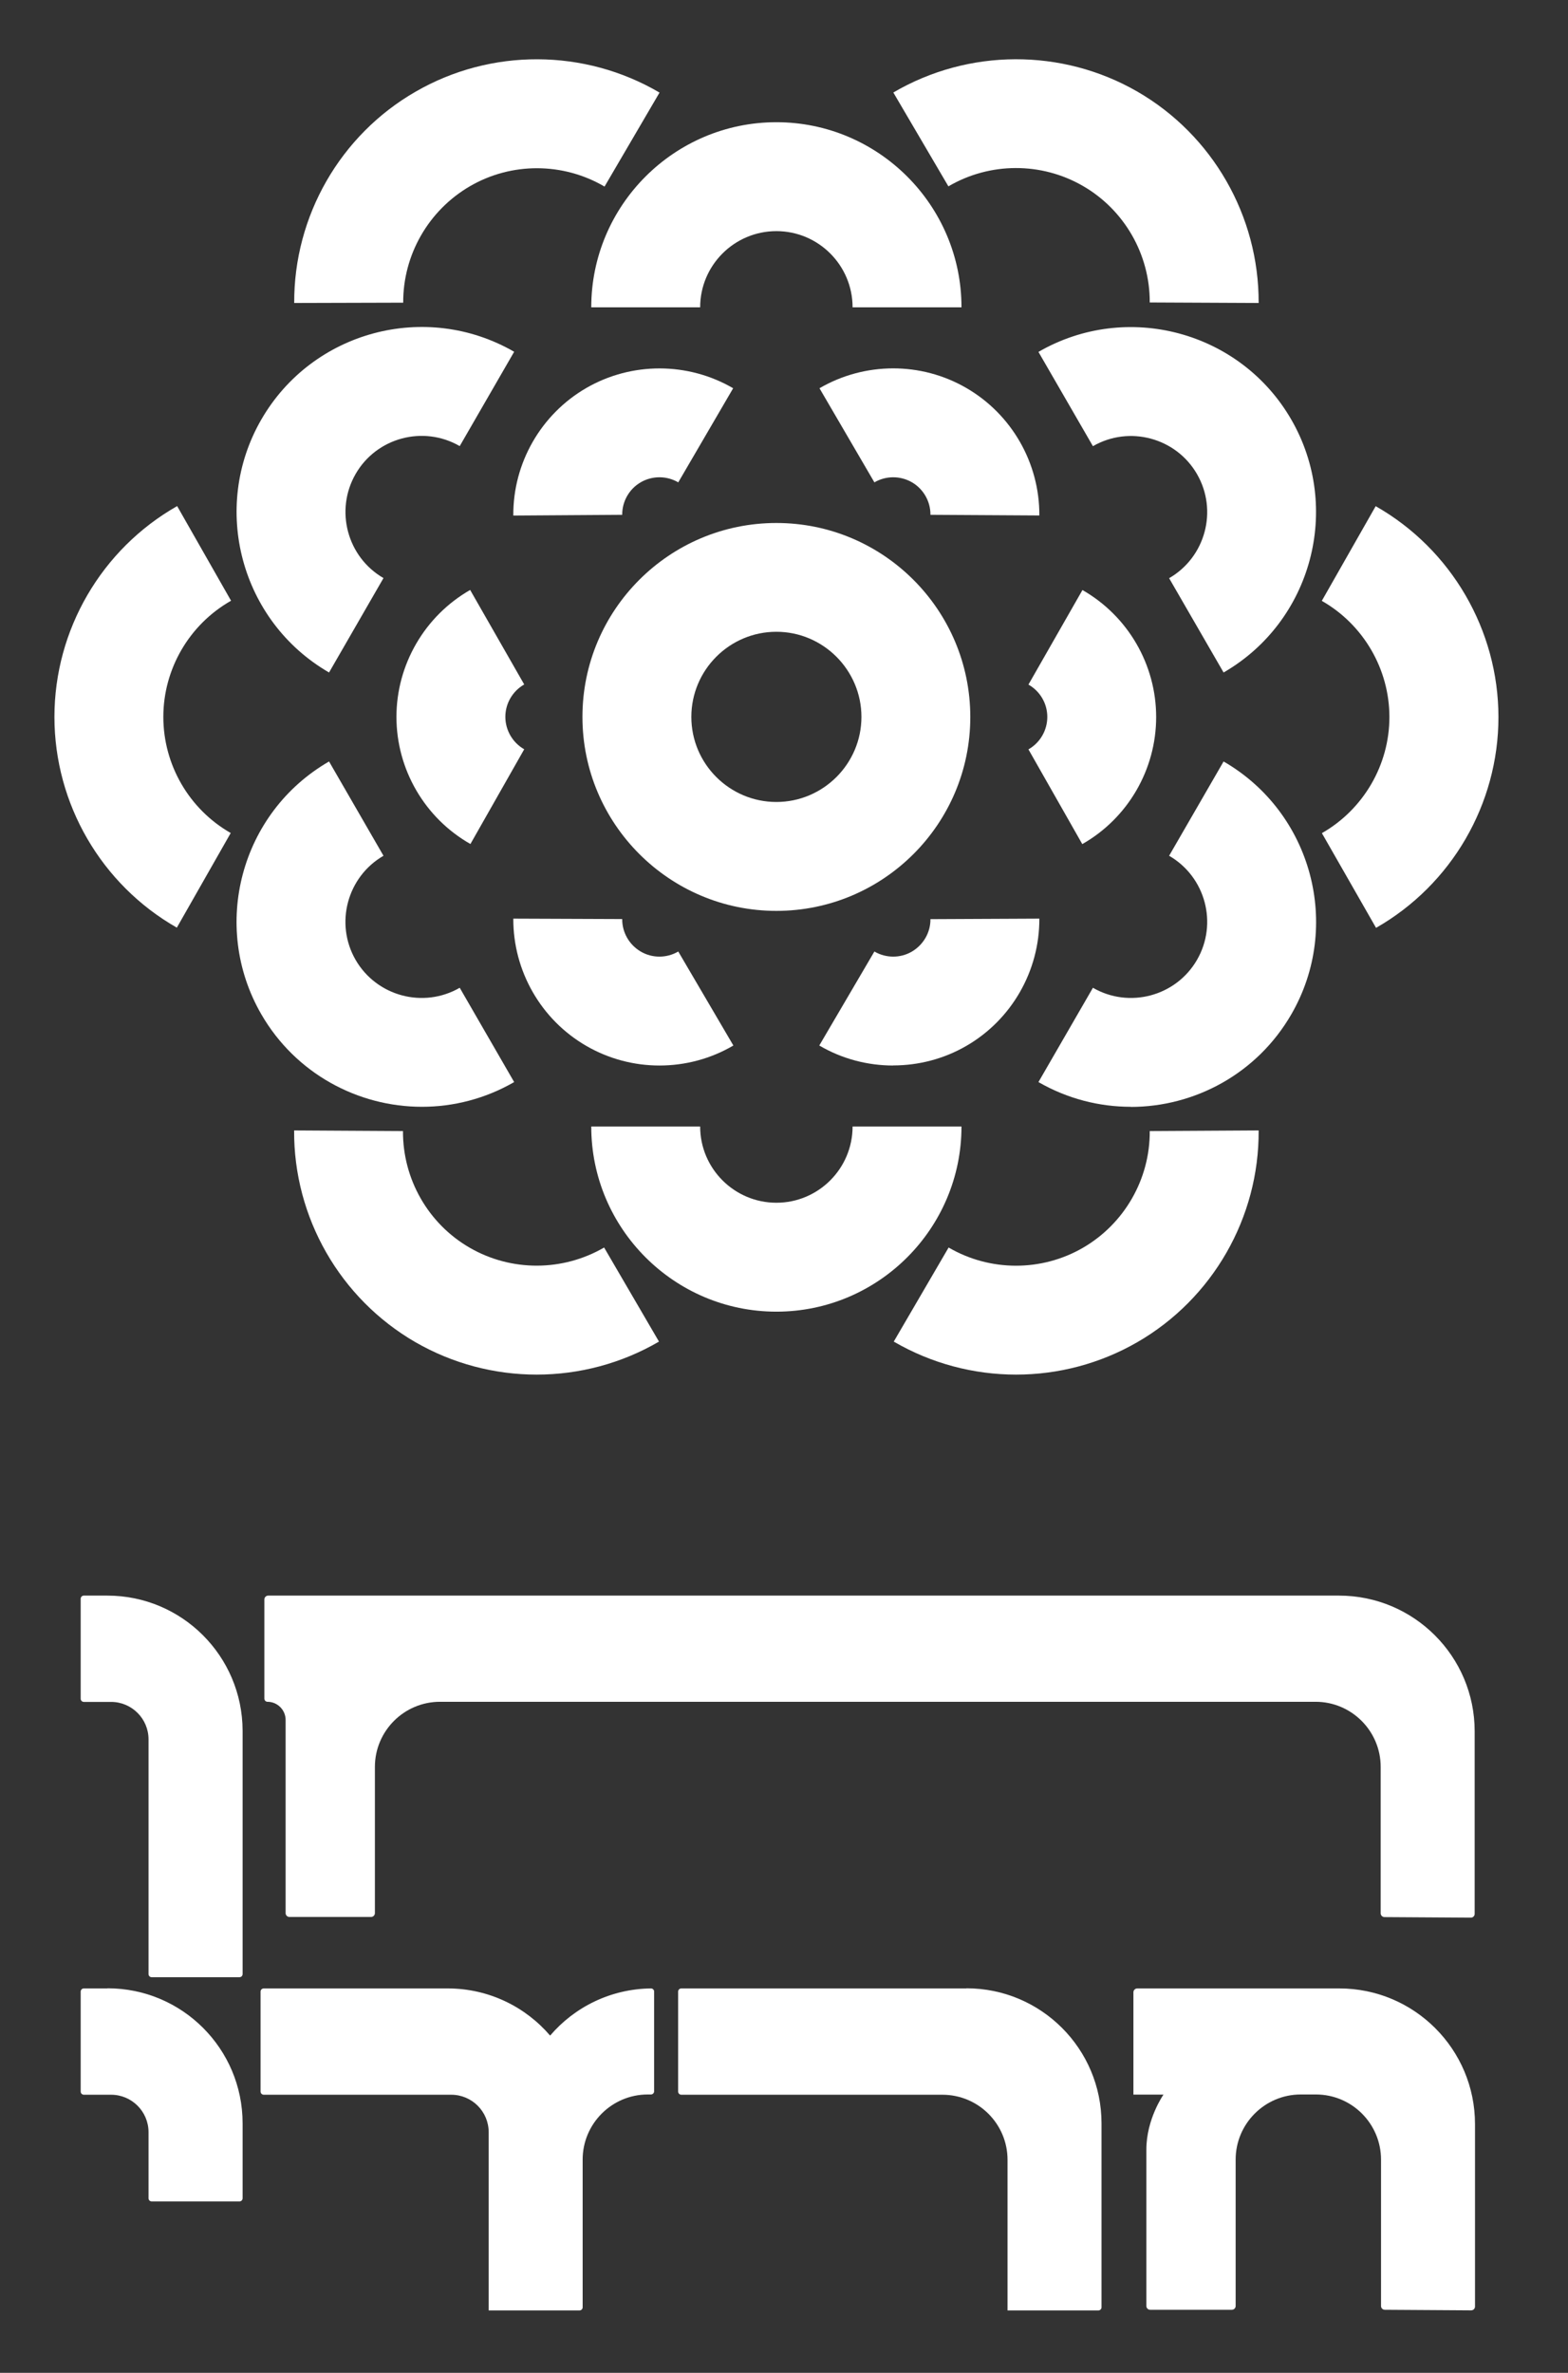 <svg xmlns="http://www.w3.org/2000/svg" xmlns:xlink="http://www.w3.org/1999/xlink" width="191" zoomAndPan="magnify" viewBox="0 0 143.25 216.75" height="289" preserveAspectRatio="xMidYMid meet" version="1.0"><rect x="0" y="0" width="143.25" height="216.75" fill="#333333" stroke="none"/><defs><clipPath id="af7abdeb32"><path d="M 103.504 181.637 L 134.957 181.637 L 134.957 211.32 L 103.504 211.32 Z M 103.504 181.637 " clip-rule="nonzero"/></clipPath><clipPath id="480ae35afc"><path d="M 122.34 181.637 L 103.895 181.637 C 103.707 181.637 103.547 181.797 103.547 181.984 L 103.547 191.336 L 106.293 191.336 C 106.293 191.336 104.73 193.562 104.73 196.352 L 104.73 210.645 C 104.73 210.832 104.879 210.992 105.078 210.992 L 112.539 210.992 C 112.73 210.992 112.887 210.832 112.887 210.645 L 112.887 197.273 C 112.887 193.992 115.555 191.324 118.836 191.324 L 120.219 191.324 C 123.504 191.324 126.168 193.992 126.168 197.273 L 126.168 210.645 C 126.168 210.832 126.316 210.992 126.516 210.992 L 134.406 211.043 C 134.594 211.043 134.754 210.895 134.754 210.695 L 134.754 194.031 C 134.754 187.188 129.203 181.637 122.359 181.637 " clip-rule="nonzero"/></clipPath><clipPath id="f24ae64218"><path d="M 0.504 0.637 L 31.895 0.637 L 31.895 30.258 L 0.504 30.258 Z M 0.504 0.637 " clip-rule="nonzero"/></clipPath><clipPath id="ebf43c097f"><path d="M 19.34 0.637 L 0.895 0.637 C 0.707 0.637 0.547 0.797 0.547 0.984 L 0.547 10.336 L 3.293 10.336 C 3.293 10.336 1.73 12.562 1.73 15.352 L 1.73 29.645 C 1.73 29.832 1.879 29.992 2.078 29.992 L 9.539 29.992 C 9.73 29.992 9.887 29.832 9.887 29.645 L 9.887 16.273 C 9.887 12.992 12.555 10.324 15.836 10.324 L 17.219 10.324 C 20.504 10.324 23.168 12.992 23.168 16.273 L 23.168 29.645 C 23.168 29.832 23.316 29.992 23.516 29.992 L 31.406 30.043 C 31.594 30.043 31.754 29.895 31.754 29.695 L 31.754 13.031 C 31.754 6.188 26.203 0.637 19.359 0.637 " clip-rule="nonzero"/></clipPath><clipPath id="40a7e32e85"><rect x="0" width="32" y="0" height="31"/></clipPath><clipPath id="013d364730"><path d="M 24.148 145.484 L 134.957 145.484 L 134.957 175.465 L 24.148 175.465 Z M 24.148 145.484 " clip-rule="nonzero"/></clipPath><clipPath id="6a1c59a4a4"><path d="M 122.34 145.754 L 24.5 145.754 C 24.312 145.754 24.152 145.914 24.152 146.102 L 24.152 155.164 C 24.152 155.324 24.281 155.453 24.434 155.453 C 25.348 155.453 26.094 156.199 26.094 157.117 L 26.094 174.762 C 26.094 174.953 26.254 175.109 26.441 175.109 L 33.902 175.109 C 34.09 175.109 34.25 174.953 34.25 174.762 L 34.25 161.402 C 34.25 158.121 36.918 155.453 40.199 155.453 L 120.191 155.453 C 123.473 155.453 126.137 158.121 126.137 161.402 L 126.137 174.773 C 126.137 174.961 126.289 175.121 126.488 175.121 L 134.375 175.172 C 134.562 175.172 134.723 175.023 134.723 174.824 L 134.723 158.148 C 134.723 151.305 129.172 145.754 122.328 145.754 " clip-rule="nonzero"/></clipPath><clipPath id="26065af912"><path d="M 0.148 0.602 L 110.895 0.602 L 110.895 30.207 L 0.148 30.207 Z M 0.148 0.602 " clip-rule="nonzero"/></clipPath><clipPath id="b37cafd6e2"><path d="M 98.34 0.754 L 0.5 0.754 C 0.312 0.754 0.152 0.914 0.152 1.102 L 0.152 10.164 C 0.152 10.324 0.281 10.453 0.434 10.453 C 1.348 10.453 2.094 11.199 2.094 12.117 L 2.094 29.762 C 2.094 29.953 2.254 30.109 2.441 30.109 L 9.902 30.109 C 10.09 30.109 10.25 29.953 10.25 29.762 L 10.25 16.402 C 10.25 13.121 12.918 10.453 16.199 10.453 L 96.191 10.453 C 99.473 10.453 102.137 13.121 102.137 16.402 L 102.137 29.773 C 102.137 29.961 102.289 30.121 102.488 30.121 L 110.375 30.172 C 110.562 30.172 110.723 30.023 110.723 29.824 L 110.723 13.148 C 110.723 6.305 105.172 0.754 98.328 0.754 " clip-rule="nonzero"/></clipPath><clipPath id="ea826494ff"><rect x="0" width="111" y="0" height="31"/></clipPath><clipPath id="e761c1727f"><path d="M 61.77 181.344 L 100.859 181.344 L 100.859 211.32 L 61.77 211.32 Z M 61.77 181.344 " clip-rule="nonzero"/></clipPath><clipPath id="80600896c9"><path d="M 88.285 181.637 L 62.242 181.637 C 62.086 181.637 61.953 181.766 61.953 181.926 L 61.953 191.059 C 61.953 191.215 62.086 191.348 62.242 191.348 L 86.098 191.348 C 89.383 191.348 92.047 194.012 92.047 197.293 L 92.047 211.051 L 100.344 211.051 C 100.504 211.051 100.633 210.922 100.633 210.766 L 100.633 193.961 C 100.633 187.148 95.109 181.625 88.297 181.625 " clip-rule="nonzero"/></clipPath><clipPath id="b310dd9032"><path d="M 0.836 0.414 L 39.754 0.414 L 39.754 30.258 L 0.836 30.258 Z M 0.836 0.414 " clip-rule="nonzero"/></clipPath><clipPath id="9ffe01206e"><path d="M 27.285 0.637 L 1.242 0.637 C 1.086 0.637 0.953 0.766 0.953 0.926 L 0.953 10.059 C 0.953 10.215 1.086 10.348 1.242 10.348 L 25.098 10.348 C 28.383 10.348 31.047 13.012 31.047 16.293 L 31.047 30.051 L 39.344 30.051 C 39.504 30.051 39.633 29.922 39.633 29.766 L 39.633 12.961 C 39.633 6.148 34.109 0.625 27.297 0.625 " clip-rule="nonzero"/></clipPath><clipPath id="9c7459de33"><rect x="0" width="40" y="0" height="31"/></clipPath><clipPath id="1fafa2aaac"><path d="M 23.559 181.637 L 60 181.637 L 60 211.32 L 23.559 211.32 Z M 23.559 181.637 " clip-rule="nonzero"/></clipPath><clipPath id="552c990f24"><path d="M 59.477 181.637 C 55.789 181.676 52.484 183.34 50.258 185.945 C 48 183.309 44.645 181.637 40.895 181.637 L 24.094 181.637 C 23.934 181.637 23.805 181.766 23.805 181.926 L 23.805 191.059 C 23.805 191.215 23.934 191.348 24.094 191.348 L 41.223 191.348 C 43.113 191.348 44.645 192.879 44.645 194.77 L 44.645 211.051 L 52.941 211.051 C 53.102 211.051 53.23 210.922 53.23 210.766 L 53.23 197.273 C 53.23 193.992 55.898 191.324 59.18 191.324 L 59.469 191.324 C 59.629 191.324 59.758 191.195 59.758 191.039 L 59.758 181.914 C 59.758 181.766 59.637 181.648 59.488 181.637 " clip-rule="nonzero"/></clipPath><clipPath id="4c21542823"><path d="M 0.637 0.637 L 36.926 0.637 L 36.926 30.258 L 0.637 30.258 Z M 0.637 0.637 " clip-rule="nonzero"/></clipPath><clipPath id="a25442e3af"><path d="M 36.477 0.637 C 32.789 0.676 29.484 2.34 27.258 4.945 C 25 2.309 21.645 0.637 17.895 0.637 L 1.094 0.637 C 0.934 0.637 0.805 0.766 0.805 0.926 L 0.805 10.059 C 0.805 10.215 0.934 10.348 1.094 10.348 L 18.223 10.348 C 20.113 10.348 21.645 11.879 21.645 13.77 L 21.645 30.051 L 29.941 30.051 C 30.102 30.051 30.23 29.922 30.23 29.766 L 30.23 16.273 C 30.23 12.992 32.898 10.324 36.18 10.324 L 36.469 10.324 C 36.629 10.324 36.758 10.195 36.758 10.039 L 36.758 0.914 C 36.758 0.766 36.637 0.648 36.488 0.637 " clip-rule="nonzero"/></clipPath><clipPath id="51af708140"><rect x="0" width="37" y="0" height="31"/></clipPath><clipPath id="ee865bb840"><path d="M 7.102 181.344 L 22.383 181.344 L 22.383 201.328 L 7.102 201.328 Z M 7.102 181.344 " clip-rule="nonzero"/></clipPath><clipPath id="add700a1b8"><path d="M 9.809 181.637 L 7.66 181.637 C 7.5 181.637 7.371 181.766 7.371 181.926 L 7.371 191.059 C 7.371 191.215 7.5 191.348 7.66 191.348 L 10.148 191.348 C 12.035 191.348 13.57 192.879 13.57 194.77 L 13.57 200.805 C 13.57 200.965 13.699 201.094 13.855 201.094 L 21.875 201.094 C 22.035 201.094 22.164 200.965 22.164 200.805 L 22.164 193.961 C 22.164 187.148 16.641 181.625 9.828 181.625 " clip-rule="nonzero"/></clipPath><clipPath id="94618ac6cb"><path d="M 0.164 0.414 L 15.203 0.414 L 15.203 20.23 L 0.164 20.23 Z M 0.164 0.414 " clip-rule="nonzero"/></clipPath><clipPath id="d5a1c6b4d3"><path d="M 2.809 0.637 L 0.66 0.637 C 0.5 0.637 0.371 0.766 0.371 0.926 L 0.371 10.059 C 0.371 10.215 0.5 10.348 0.66 10.348 L 3.148 10.348 C 5.035 10.348 6.57 11.879 6.57 13.77 L 6.57 19.805 C 6.57 19.965 6.699 20.094 6.855 20.094 L 14.875 20.094 C 15.035 20.094 15.164 19.965 15.164 19.805 L 15.164 12.961 C 15.164 6.148 9.641 0.625 2.828 0.625 " clip-rule="nonzero"/></clipPath><clipPath id="0b66ad5ced"><rect x="0" width="16" y="0" height="21"/></clipPath><clipPath id="ac8b043f27"><path d="M 7.102 145.484 L 22.383 145.484 L 22.383 180.754 L 7.102 180.754 Z M 7.102 145.484 " clip-rule="nonzero"/></clipPath><clipPath id="03eca9586b"><path d="M 9.809 145.754 L 7.66 145.754 C 7.5 145.754 7.371 145.883 7.371 146.043 L 7.371 155.176 C 7.371 155.336 7.5 155.465 7.66 155.465 L 10.148 155.465 C 12.035 155.465 13.57 156.996 13.57 158.887 L 13.57 180.324 C 13.57 180.484 13.699 180.613 13.855 180.613 L 21.875 180.613 C 22.035 180.613 22.164 180.484 22.164 180.324 L 22.164 158.09 C 22.145 151.277 16.621 145.754 9.809 145.754 " clip-rule="nonzero"/></clipPath><clipPath id="0f742f0797"><path d="M 0.164 0.602 L 15.203 0.602 L 15.203 35.695 L 0.164 35.695 Z M 0.164 0.602 " clip-rule="nonzero"/></clipPath><clipPath id="3716b2900b"><path d="M 2.809 0.754 L 0.66 0.754 C 0.5 0.754 0.371 0.883 0.371 1.043 L 0.371 10.176 C 0.371 10.336 0.5 10.465 0.66 10.465 L 3.148 10.465 C 5.035 10.465 6.57 11.996 6.57 13.887 L 6.57 35.324 C 6.57 35.484 6.699 35.613 6.855 35.613 L 14.875 35.613 C 15.035 35.613 15.164 35.484 15.164 35.324 L 15.164 13.09 C 15.145 6.277 9.621 0.754 2.809 0.754 " clip-rule="nonzero"/></clipPath><clipPath id="5abb72567d"><rect x="0" width="16" y="0" height="36"/></clipPath><clipPath id="b57c62f0e0"><path d="M 4.574 46.18 L 21.344 46.18 L 21.344 84.801 L 4.574 84.801 Z M 4.574 46.18 " clip-rule="nonzero"/></clipPath><clipPath id="fa773a1d60"><path d="M 16.156 84.738 C 9.25 80.801 4.973 73.426 4.973 65.488 C 4.973 57.539 9.27 50.16 16.184 46.23 L 21.109 54.875 C 17.289 57.043 14.922 61.113 14.922 65.488 C 14.922 69.867 17.281 73.926 21.078 76.094 Z M 16.156 84.738 " clip-rule="nonzero"/></clipPath><clipPath id="d06cf96617"><path d="M 0.773 0.18 L 17.25 0.18 L 17.25 38.801 L 0.773 38.801 Z M 0.773 0.18 " clip-rule="nonzero"/></clipPath><clipPath id="bfca103335"><path d="M 12.156 38.738 C 5.25 34.801 0.973 27.426 0.973 19.488 C 0.973 11.539 5.27 4.16 12.184 0.23 L 17.109 8.875 C 13.289 11.043 10.922 15.113 10.922 19.488 C 10.922 23.867 13.281 27.926 17.078 30.094 Z M 12.156 38.738 " clip-rule="nonzero"/></clipPath><clipPath id="ef317365f8"><rect x="0" width="18" y="0" height="39"/></clipPath><clipPath id="cee58c949c"><path d="M 120.445 46.18 L 137 46.18 L 137 84.801 L 120.445 84.801 Z M 120.445 46.18 " clip-rule="nonzero"/></clipPath><clipPath id="0d4422b47b"><path d="M 125.703 84.738 L 120.766 76.105 C 124.566 73.934 126.934 69.867 126.934 65.5 C 126.934 61.133 124.566 57.055 120.758 54.887 L 125.68 46.238 C 132.594 50.168 136.895 57.562 136.895 65.508 C 136.895 73.449 132.613 80.82 125.711 84.758 " clip-rule="nonzero"/></clipPath><clipPath id="f35065d9ba"><path d="M 0.57 0.18 L 17 0.18 L 17 38.801 L 0.57 38.801 Z M 0.57 0.18 " clip-rule="nonzero"/></clipPath><clipPath id="272ed59376"><path d="M 5.703 38.738 L 0.766 30.105 C 4.566 27.934 6.934 23.867 6.934 19.5 C 6.934 15.133 4.566 11.055 0.758 8.887 L 5.68 0.238 C 12.594 4.168 16.895 11.562 16.895 19.508 C 16.895 27.449 12.613 34.82 5.711 38.758 " clip-rule="nonzero"/></clipPath><clipPath id="4070af6535"><rect x="0" width="17" y="0" height="39"/></clipPath><clipPath id="580bc3b352"><path d="M 26.426 103.098 L 60.477 103.098 L 60.477 125.965 L 26.426 125.965 Z M 26.426 103.098 " clip-rule="nonzero"/></clipPath><clipPath id="0794baf119"><path d="M 49.031 125.566 C 45.203 125.566 41.375 124.578 37.949 122.602 C 31.066 118.621 26.82 111.211 26.871 103.262 L 36.816 103.32 C 36.789 107.707 39.125 111.797 42.926 113.984 C 46.727 116.172 51.41 116.152 55.191 113.957 L 60.203 122.551 C 56.762 124.559 52.895 125.566 49.023 125.566 " clip-rule="nonzero"/></clipPath><clipPath id="76a6588b8e"><path d="M 0.738 0.102 L 34.402 0.102 L 34.402 22.785 L 0.738 22.785 Z M 0.738 0.102 " clip-rule="nonzero"/></clipPath><clipPath id="bb1f95822b"><path d="M 23.031 22.566 C 19.203 22.566 15.375 21.578 11.949 19.602 C 5.066 15.621 0.82 8.211 0.871 0.262 L 10.816 0.32 C 10.789 4.707 13.125 8.797 16.926 10.984 C 20.727 13.172 25.41 13.152 29.191 10.957 L 34.203 19.551 C 30.762 21.559 26.895 22.566 23.023 22.566 " clip-rule="nonzero"/></clipPath><clipPath id="1d118c676d"><rect x="0" width="35" y="0" height="23"/></clipPath><clipPath id="222f869186"><path d="M 81.312 5.016 L 115 5.016 L 115 27.883 L 81.312 27.883 Z M 81.312 5.016 " clip-rule="nonzero"/></clipPath><clipPath id="d79d6983e0"><path d="M 114.988 27.676 L 105.039 27.629 C 105.059 23.25 102.723 19.172 98.93 16.984 C 95.141 14.793 90.426 14.805 86.645 17.023 L 81.613 8.449 C 88.477 4.43 97.023 4.398 103.906 8.367 C 110.781 12.336 115.016 19.73 114.988 27.668 " clip-rule="nonzero"/></clipPath><clipPath id="747574d287"><path d="M 0.414 0.016 L 34 0.016 L 34 22.883 L 0.414 22.883 Z M 0.414 0.016 " clip-rule="nonzero"/></clipPath><clipPath id="ff5d9215e4"><path d="M 33.988 22.676 L 24.039 22.629 C 24.059 18.25 21.723 14.172 17.93 11.984 C 14.141 9.793 9.426 9.805 5.645 12.023 L 0.613 3.449 C 7.477 -0.57 16.023 -0.602 22.906 3.367 C 29.781 7.336 34.016 14.73 33.988 22.668 " clip-rule="nonzero"/></clipPath><clipPath id="566cb7ba77"><rect x="0" width="34" y="0" height="23"/></clipPath><clipPath id="aec6c76175"><path d="M 81.312 103.098 L 115 103.098 L 115 125.965 L 81.312 125.965 Z M 81.312 103.098 " clip-rule="nonzero"/></clipPath><clipPath id="342f8aaebd"><path d="M 92.832 125.566 C 88.965 125.566 85.105 124.559 81.652 122.551 L 86.664 113.957 C 90.445 116.164 95.152 116.172 98.93 113.984 C 102.711 111.797 105.07 107.707 105.039 103.32 L 114.988 103.262 C 115.039 111.219 110.789 118.629 103.906 122.602 C 100.484 124.578 96.652 125.566 92.832 125.566 " clip-rule="nonzero"/></clipPath><clipPath id="bc98f50769"><path d="M 0.414 0.102 L 34 0.102 L 34 22.785 L 0.414 22.785 Z M 0.414 0.102 " clip-rule="nonzero"/></clipPath><clipPath id="cfa689f988"><path d="M 11.832 22.566 C 7.965 22.566 4.105 21.559 0.652 19.551 L 5.664 10.957 C 9.445 13.164 14.152 13.172 17.93 10.984 C 21.711 8.797 24.07 4.707 24.039 0.32 L 33.988 0.262 C 34.039 8.219 29.789 15.629 22.906 19.602 C 19.484 21.578 15.652 22.566 11.832 22.566 " clip-rule="nonzero"/></clipPath><clipPath id="b323766bdf"><rect x="0" width="34" y="0" height="23"/></clipPath><clipPath id="58661fbc8b"><path d="M 26.426 5.016 L 60.477 5.016 L 60.477 27.883 L 26.426 27.883 Z M 26.426 5.016 " clip-rule="nonzero"/></clipPath><clipPath id="04ecf5cfcd"><path d="M 26.879 27.676 C 26.84 19.738 31.086 12.336 37.961 8.379 C 44.844 4.398 53.391 4.43 60.254 8.457 L 55.23 17.043 C 51.449 14.824 46.734 14.805 42.945 17.004 C 39.156 19.203 36.816 23.27 36.836 27.648 Z M 26.879 27.676 " clip-rule="nonzero"/></clipPath><clipPath id="1818a6dc31"><path d="M 0.738 0.016 L 34.402 0.016 L 34.402 22.883 L 0.738 22.883 Z M 0.738 0.016 " clip-rule="nonzero"/></clipPath><clipPath id="f0b90db9ae"><path d="M 0.879 22.676 C 0.84 14.738 5.086 7.336 11.961 3.379 C 18.844 -0.602 27.391 -0.57 34.254 3.457 L 29.23 12.043 C 25.449 9.824 20.734 9.805 16.945 12.004 C 13.156 14.203 10.816 18.27 10.836 22.648 Z M 0.879 22.676 " clip-rule="nonzero"/></clipPath><clipPath id="0169db3fba"><rect x="0" width="35" y="0" height="23"/></clipPath><clipPath id="226fb35f26"><path d="M 93.508 53.801 L 105.707 53.801 L 105.707 77.18 L 93.508 77.18 Z M 93.508 53.801 " clip-rule="nonzero"/></clipPath><clipPath id="ebce707d10"><path d="M 98.871 77.098 L 93.957 68.453 C 95.023 67.848 95.68 66.711 95.68 65.488 C 95.68 64.266 95.023 63.141 93.957 62.535 L 98.891 53.898 C 103.051 56.277 105.625 60.715 105.625 65.5 C 105.625 70.293 103.039 74.742 98.871 77.109 " clip-rule="nonzero"/></clipPath><clipPath id="590d5afca0"><path d="M 0.828 0.801 L 12.707 0.801 L 12.707 24.18 L 0.828 24.18 Z M 0.828 0.801 " clip-rule="nonzero"/></clipPath><clipPath id="d3185d33a9"><path d="M 5.871 24.098 L 0.957 15.453 C 2.023 14.848 2.68 13.711 2.68 12.488 C 2.68 11.266 2.023 10.141 0.957 9.535 L 5.891 0.898 C 10.051 3.277 12.625 7.715 12.625 12.5 C 12.625 17.293 10.039 21.742 5.871 24.109 " clip-rule="nonzero"/></clipPath><clipPath id="11b3f6938d"><rect x="0" width="13" y="0" height="25"/></clipPath><clipPath id="9f36d92c90"><path d="M 36.082 53.801 L 48 53.801 L 48 77.18 L 36.082 77.18 Z M 36.082 53.801 " clip-rule="nonzero"/></clipPath><clipPath id="89fc582bdf"><path d="M 42.977 77.098 C 38.809 74.73 36.219 70.285 36.219 65.488 C 36.219 60.715 38.797 56.27 42.953 53.891 L 47.891 62.523 C 46.824 63.133 46.168 64.266 46.168 65.48 C 46.168 66.691 46.824 67.836 47.891 68.445 Z M 42.977 77.098 " clip-rule="nonzero"/></clipPath><clipPath id="04767afc87"><path d="M 0.082 0.801 L 11.988 0.801 L 11.988 24.18 L 0.082 24.18 Z M 0.082 0.801 " clip-rule="nonzero"/></clipPath><clipPath id="2790cb949c"><path d="M 6.977 24.098 C 2.809 21.73 0.219 17.285 0.219 12.488 C 0.219 7.715 2.797 3.27 6.953 0.891 L 11.891 9.523 C 10.824 10.133 10.168 11.266 10.168 12.48 C 10.168 13.691 10.824 14.836 11.891 15.445 Z M 6.977 24.098 " clip-rule="nonzero"/></clipPath><clipPath id="34f498e05a"><rect x="0" width="12" y="0" height="25"/></clipPath><clipPath id="552bcd9c74"><path d="M 74.707 33.473 L 95 33.473 L 95 47.195 L 74.707 47.195 Z M 74.707 33.473 " clip-rule="nonzero"/></clipPath><clipPath id="4a4e127a14"><path d="M 94.953 47.086 L 85.004 47.027 C 85.016 45.801 84.359 44.66 83.305 44.051 C 82.25 43.445 80.938 43.445 79.883 44.062 L 74.867 35.465 C 78.996 33.059 84.141 33.039 88.277 35.438 C 92.426 37.836 94.98 42.301 94.953 47.086 " clip-rule="nonzero"/></clipPath><clipPath id="27453fb664"><path d="M 0.73 0.473 L 21 0.473 L 21 14.195 L 0.73 14.195 Z M 0.73 0.473 " clip-rule="nonzero"/></clipPath><clipPath id="246b442988"><path d="M 20.953 14.086 L 11.004 14.027 C 11.016 12.801 10.359 11.66 9.305 11.051 C 8.25 10.445 6.938 10.445 5.883 11.062 L 0.867 2.465 C 4.996 0.059 10.141 0.039 14.277 2.438 C 18.426 4.836 20.98 9.301 20.953 14.086 " clip-rule="nonzero"/></clipPath><clipPath id="3c9aaa0fab"><rect x="0" width="21" y="0" height="15"/></clipPath><clipPath id="5711820aa4"><path d="M 46.754 83.785 L 67 83.785 L 67 97.508 L 46.754 97.508 Z M 46.754 83.785 " clip-rule="nonzero"/></clipPath><clipPath id="ca9736db60"><path d="M 60.246 97.332 C 57.938 97.332 55.629 96.734 53.57 95.543 C 49.43 93.156 46.875 88.699 46.895 83.914 L 56.844 83.953 C 56.832 85.176 57.488 86.309 58.543 86.926 C 59.598 87.543 60.91 87.535 61.965 86.918 L 67 95.504 C 64.918 96.727 62.582 97.332 60.246 97.332 " clip-rule="nonzero"/></clipPath><clipPath id="c41491fe91"><path d="M 0.797 0.785 L 21 0.785 L 21 14.371 L 0.797 14.371 Z M 0.797 0.785 " clip-rule="nonzero"/></clipPath><clipPath id="b08e1a5357"><path d="M 14.246 14.332 C 11.938 14.332 9.629 13.734 7.57 12.543 C 3.43 10.156 0.875 5.699 0.895 0.914 L 10.844 0.953 C 10.832 2.176 11.488 3.309 12.543 3.926 C 13.598 4.543 14.91 4.535 15.965 3.918 L 21 12.504 C 18.918 13.727 16.582 14.332 14.246 14.332 " clip-rule="nonzero"/></clipPath><clipPath id="aeb3b75989"><rect x="0" width="21" y="0" height="15"/></clipPath><clipPath id="5c42a51116"><path d="M 46.754 33.473 L 67 33.473 L 67 47.195 L 46.754 47.195 Z M 46.754 33.473 " clip-rule="nonzero"/></clipPath><clipPath id="abaac5614f"><path d="M 46.895 47.094 C 46.863 42.301 49.422 37.836 53.57 35.438 C 57.707 33.051 62.852 33.059 66.98 35.465 L 61.965 44.062 C 60.91 43.445 59.598 43.445 58.543 44.051 C 57.488 44.66 56.832 45.801 56.844 47.027 Z M 46.895 47.094 " clip-rule="nonzero"/></clipPath><clipPath id="c8695662e8"><path d="M 0.797 0.473 L 21 0.473 L 21 14.195 L 0.797 14.195 Z M 0.797 0.473 " clip-rule="nonzero"/></clipPath><clipPath id="380c9143f4"><path d="M 0.895 14.094 C 0.863 9.301 3.422 4.836 7.57 2.438 C 11.707 0.051 16.852 0.059 20.98 2.465 L 15.965 11.062 C 14.91 10.445 13.598 10.445 12.543 11.051 C 11.488 11.66 10.832 12.801 10.844 14.027 Z M 0.895 14.094 " clip-rule="nonzero"/></clipPath><clipPath id="549eb5bc07"><rect x="0" width="21" y="0" height="15"/></clipPath><clipPath id="dab4954e89"><path d="M 74.707 83.785 L 95 83.785 L 95 97.508 L 74.707 97.508 Z M 74.707 83.785 " clip-rule="nonzero"/></clipPath><clipPath id="7ea7356aac"><path d="M 81.602 97.332 C 79.266 97.332 76.926 96.727 74.848 95.504 L 79.883 86.918 C 80.938 87.535 82.25 87.543 83.305 86.926 C 84.359 86.309 85.016 85.176 85.004 83.961 L 94.953 83.914 C 94.973 88.699 92.414 93.156 88.277 95.543 C 86.219 96.734 83.91 97.324 81.602 97.324 " clip-rule="nonzero"/></clipPath><clipPath id="de3e63a8a6"><path d="M 0.73 0.785 L 21 0.785 L 21 14.371 L 0.73 14.371 Z M 0.73 0.785 " clip-rule="nonzero"/></clipPath><clipPath id="2c2ed659bc"><path d="M 7.602 14.332 C 5.266 14.332 2.926 13.727 0.848 12.504 L 5.883 3.918 C 6.938 4.535 8.25 4.543 9.305 3.926 C 10.359 3.309 11.016 2.176 11.004 0.961 L 20.953 0.914 C 20.973 5.699 18.414 10.156 14.277 12.543 C 12.219 13.734 9.91 14.324 7.602 14.324 " clip-rule="nonzero"/></clipPath><clipPath id="69f054ecd6"><rect x="0" width="21" y="0" height="15"/></clipPath><clipPath id="e0025b055f"><path d="M 54 11.113 L 87.918 11.113 L 87.918 28.391 L 54 28.391 Z M 54 11.113 " clip-rule="nonzero"/></clipPath><clipPath id="666e3d7064"><path d="M 87.84 28.074 L 77.891 28.074 C 77.891 24.234 74.77 21.113 70.93 21.113 C 67.09 21.113 63.965 24.234 63.965 28.074 L 54.016 28.074 C 54.016 18.754 61.605 11.164 70.93 11.164 C 80.25 11.164 87.84 18.754 87.84 28.074 " clip-rule="nonzero"/></clipPath><clipPath id="2503f94df5"><path d="M 0 0.113 L 33.859 0.113 L 33.859 17.137 L 0 17.137 Z M 0 0.113 " clip-rule="nonzero"/></clipPath><clipPath id="8e632734a0"><path d="M 33.84 17.074 L 23.891 17.074 C 23.891 13.234 20.77 10.113 16.93 10.113 C 13.09 10.113 9.965 13.234 9.965 17.074 L 0.016 17.074 C 0.016 7.754 7.605 0.164 16.93 0.164 C 26.25 0.164 33.84 7.754 33.84 17.074 " clip-rule="nonzero"/></clipPath><clipPath id="c02ab0655a"><rect x="0" width="34" y="0" height="18"/></clipPath><clipPath id="686c39f95b"><path d="M 54 102.59 L 87.918 102.59 L 87.918 119.867 L 54 119.867 Z M 54 102.59 " clip-rule="nonzero"/></clipPath><clipPath id="01c06d602b"><path d="M 70.93 119.816 C 61.605 119.816 54.016 112.223 54.016 102.902 L 63.965 102.902 C 63.965 106.742 67.09 109.867 70.93 109.867 C 74.77 109.867 77.891 106.742 77.891 102.902 L 87.84 102.902 C 87.84 112.223 80.25 119.816 70.93 119.816 " clip-rule="nonzero"/></clipPath><clipPath id="5cc77b95ef"><path d="M 0 0.863 L 33.859 0.863 L 33.859 17.816 L 0 17.816 Z M 0 0.863 " clip-rule="nonzero"/></clipPath><clipPath id="e35f0e983c"><path d="M 16.93 17.816 C 7.605 17.816 0.016 10.223 0.016 0.902 L 9.965 0.902 C 9.965 4.742 13.09 7.867 16.93 7.867 C 20.77 7.867 23.891 4.742 23.891 0.902 L 33.84 0.902 C 33.84 10.223 26.25 17.816 16.93 17.816 " clip-rule="nonzero"/></clipPath><clipPath id="0460ea199c"><rect x="0" width="34" y="0" height="18"/></clipPath><clipPath id="16483bc91e"><path d="M 21.344 69.555 L 47 69.555 L 47 101.57 L 21.344 101.57 Z M 21.344 69.555 " clip-rule="nonzero"/></clipPath><clipPath id="41b85dbe48"><path d="M 38.547 101.102 C 32.699 101.102 27.008 98.07 23.875 92.656 C 19.211 84.578 21.984 74.215 30.062 69.559 L 35.035 78.172 C 31.715 80.094 30.57 84.359 32.488 87.684 C 34.41 91.004 38.676 92.148 42 90.23 L 46.973 98.844 C 44.316 100.375 41.414 101.102 38.547 101.102 " clip-rule="nonzero"/></clipPath><clipPath id="093ec4493e"><path d="M 0.344 0.555 L 26 0.555 L 26 32.191 L 0.344 32.191 Z M 0.344 0.555 " clip-rule="nonzero"/></clipPath><clipPath id="e66155400c"><path d="M 17.547 32.102 C 11.699 32.102 6.008 29.07 2.875 23.656 C -1.789 15.578 0.984 5.215 9.062 0.559 L 14.035 9.172 C 10.715 11.094 9.57 15.359 11.488 18.684 C 13.41 22.004 17.676 23.148 21 21.23 L 25.973 29.844 C 23.316 31.375 20.414 32.102 17.547 32.102 " clip-rule="nonzero"/></clipPath><clipPath id="dcd6e9e932"><rect x="0" width="26" y="0" height="33"/></clipPath><clipPath id="713b05cdca"><path d="M 94.523 29.406 L 120.445 29.406 L 120.445 61.934 L 94.523 61.934 Z M 94.523 29.406 " clip-rule="nonzero"/></clipPath><clipPath id="44a4a01be0"><path d="M 111.785 61.43 L 106.809 52.816 C 110.133 50.895 111.277 46.629 109.355 43.305 C 107.438 39.984 103.168 38.84 99.848 40.758 L 94.871 32.145 C 102.941 27.477 113.316 30.254 117.973 38.332 C 122.629 46.41 119.852 56.773 111.785 61.43 " clip-rule="nonzero"/></clipPath><clipPath id="e6e3ad68c1"><path d="M 0.785 0.406 L 26.445 0.406 L 26.445 32.559 L 0.785 32.559 Z M 0.785 0.406 " clip-rule="nonzero"/></clipPath><clipPath id="def242adc7"><path d="M 17.785 32.43 L 12.809 23.816 C 16.133 21.895 17.277 17.629 15.355 14.305 C 13.438 10.984 9.168 9.84 5.848 11.758 L 0.871 3.145 C 8.941 -1.523 19.316 1.254 23.973 9.332 C 28.629 17.41 25.852 27.773 17.785 32.43 " clip-rule="nonzero"/></clipPath><clipPath id="9873292f8e"><rect x="0" width="27" y="0" height="33"/></clipPath><clipPath id="e204826ffe"><path d="M 94.523 69.555 L 120.445 69.555 L 120.445 101.57 L 94.523 101.57 Z M 94.523 69.555 " clip-rule="nonzero"/></clipPath><clipPath id="fd35bfec23"><path d="M 103.297 101.102 C 100.434 101.102 97.527 100.375 94.871 98.844 L 99.848 90.23 C 103.168 92.148 107.438 91.004 109.355 87.684 C 111.277 84.359 110.133 80.094 106.809 78.172 L 111.785 69.559 C 119.863 74.223 122.637 84.59 117.973 92.656 C 114.84 98.078 109.148 101.113 103.297 101.113 " clip-rule="nonzero"/></clipPath><clipPath id="2ac205def2"><path d="M 0.785 0.555 L 26.445 0.555 L 26.445 32.191 L 0.785 32.191 Z M 0.785 0.555 " clip-rule="nonzero"/></clipPath><clipPath id="cd843212ff"><path d="M 9.297 32.102 C 6.434 32.102 3.527 31.375 0.871 29.844 L 5.848 21.23 C 9.168 23.148 13.438 22.004 15.355 18.684 C 17.277 15.359 16.133 11.094 12.809 9.172 L 17.785 0.559 C 25.863 5.223 28.637 15.59 23.973 23.656 C 20.84 29.078 15.148 32.113 9.297 32.113 " clip-rule="nonzero"/></clipPath><clipPath id="e356650c56"><rect x="0" width="27" y="0" height="33"/></clipPath><clipPath id="e93c4bc966"><path d="M 21.344 29.406 L 47 29.406 L 47 61.934 L 21.344 61.934 Z M 21.344 29.406 " clip-rule="nonzero"/></clipPath><clipPath id="9e6253463b"><path d="M 30.062 61.43 C 21.996 56.766 19.211 46.398 23.875 38.32 C 28.539 30.242 38.895 27.469 46.973 32.133 L 42 40.75 C 38.676 38.828 34.398 39.973 32.488 43.297 C 30.578 46.617 31.715 50.887 35.035 52.805 Z M 30.062 61.43 " clip-rule="nonzero"/></clipPath><clipPath id="54d9bafd48"><path d="M 0.344 0.406 L 26 0.406 L 26 32.559 L 0.344 32.559 Z M 0.344 0.406 " clip-rule="nonzero"/></clipPath><clipPath id="a1db9625d5"><path d="M 9.062 32.43 C 0.996 27.766 -1.789 17.398 2.875 9.32 C 7.539 1.242 17.895 -1.531 25.973 3.133 L 21 11.75 C 17.676 9.828 13.398 10.973 11.488 14.297 C 9.578 17.617 10.715 21.887 14.035 23.805 Z M 9.062 32.43 " clip-rule="nonzero"/></clipPath><clipPath id="35732a2bd6"><rect x="0" width="26" y="0" height="33"/></clipPath><clipPath id="d2b2ae3db9"><path d="M 53 47.703 L 88.934 47.703 L 88.934 83.277 L 53 83.277 Z M 53 47.703 " clip-rule="nonzero"/></clipPath><clipPath id="1c9548f5e1"><path d="M 70.93 83.207 C 61.16 83.207 53.211 75.258 53.211 65.488 C 53.211 55.719 61.148 47.773 70.93 47.773 C 80.707 47.773 88.645 55.719 88.645 65.5 C 88.645 75.277 80.695 83.207 70.93 83.207 M 70.93 57.711 C 66.641 57.711 63.16 61.203 63.16 65.488 C 63.16 69.777 66.652 73.258 70.93 73.258 C 75.207 73.258 78.699 69.766 78.699 65.488 C 78.699 61.211 75.207 57.711 70.93 57.711 " clip-rule="nonzero"/></clipPath><clipPath id="da30443c4d"><path d="M 0.004 0.711 L 35.816 0.711 L 35.816 36.277 L 0.004 36.277 Z M 0.004 0.711 " clip-rule="nonzero"/></clipPath><clipPath id="03b48dff2c"><path d="M 17.93 36.207 C 8.16 36.207 0.211 28.258 0.211 18.488 C 0.211 8.719 8.148 0.773 17.93 0.773 C 27.707 0.773 35.645 8.719 35.645 18.5 C 35.645 28.277 27.695 36.207 17.93 36.207 M 17.93 10.711 C 13.641 10.711 10.16 14.203 10.16 18.488 C 10.16 22.777 13.652 26.258 17.93 26.258 C 22.207 26.258 25.699 22.766 25.699 18.488 C 25.699 14.211 22.207 10.711 17.93 10.711 " clip-rule="nonzero"/></clipPath><clipPath id="d8a04c7baa"><rect x="0" width="36" y="0" height="37"/></clipPath></defs><g clip-path="url(#af7abdeb32)"><g clip-path="url(#480ae35afc)"><g transform="matrix(1, 0, 0, 1, 103, 181)"><g clip-path="url(#40a7e32e85)"><g clip-path="url(#f24ae64218)"><g clip-path="url(#ebf43c097f)"><rect x="-134.515" width="206.28" fill="#ffffff" height="312.12" y="-228.685" fill-opacity="1"/></g></g></g></g></g></g><g clip-path="url(#013d364730)"><g clip-path="url(#6a1c59a4a4)"><g transform="matrix(1, 0, 0, 1, 24, 145)"><g clip-path="url(#ea826494ff)"><g clip-path="url(#26065af912)"><g clip-path="url(#b37cafd6e2)"><rect x="-55.515" width="206.28" fill="#ffffff" height="312.12" y="-192.685" fill-opacity="1"/></g></g></g></g></g></g><g clip-path="url(#e761c1727f)"><g clip-path="url(#80600896c9)"><g transform="matrix(1, 0, 0, 1, 61, 181)"><g clip-path="url(#9c7459de33)"><g clip-path="url(#b310dd9032)"><g clip-path="url(#9ffe01206e)"><rect x="-92.515" width="206.28" fill="#ffffff" height="312.12" y="-228.685" fill-opacity="1"/></g></g></g></g></g></g><g clip-path="url(#1fafa2aaac)"><g clip-path="url(#552c990f24)"><g transform="matrix(1, 0, 0, 1, 23, 181)"><g clip-path="url(#51af708140)"><g clip-path="url(#4c21542823)"><g clip-path="url(#a25442e3af)"><rect x="-54.515" width="206.28" fill="#ffffff" height="312.12" y="-228.685" fill-opacity="1"/></g></g></g></g></g></g><g clip-path="url(#ee865bb840)"><g clip-path="url(#add700a1b8)"><g transform="matrix(1, 0, 0, 1, 7, 181)"><g clip-path="url(#0b66ad5ced)"><g clip-path="url(#94618ac6cb)"><g clip-path="url(#d5a1c6b4d3)"><rect x="-38.515" width="206.28" fill="#ffffff" height="312.12" y="-228.685" fill-opacity="1"/></g></g></g></g></g></g><g clip-path="url(#ac8b043f27)"><g clip-path="url(#03eca9586b)"><g transform="matrix(1, 0, 0, 1, 7, 145)"><g clip-path="url(#5abb72567d)"><g clip-path="url(#0f742f0797)"><g clip-path="url(#3716b2900b)"><rect x="-38.515" width="206.28" fill="#ffffff" height="312.12" y="-192.685" fill-opacity="1"/></g></g></g></g></g></g><g clip-path="url(#b57c62f0e0)"><g clip-path="url(#fa773a1d60)"><g transform="matrix(1, 0, 0, 1, 4, 46)"><g clip-path="url(#ef317365f8)"><g clip-path="url(#d06cf96617)"><g clip-path="url(#bfca103335)"><rect x="-35.515" width="206.28" fill="#ffffff" height="312.12" y="-93.685" fill-opacity="1"/></g></g></g></g></g></g><g clip-path="url(#cee58c949c)"><g clip-path="url(#0d4422b47b)"><g transform="matrix(1, 0, 0, 1, 120, 46)"><g clip-path="url(#4070af6535)"><g clip-path="url(#f35065d9ba)"><g clip-path="url(#272ed59376)"><rect x="-151.515" width="206.28" fill="#ffffff" height="312.12" y="-93.685" fill-opacity="1"/></g></g></g></g></g></g><g clip-path="url(#580bc3b352)"><g clip-path="url(#0794baf119)"><g transform="matrix(1, 0, 0, 1, 26, 103)"><g clip-path="url(#1d118c676d)"><g clip-path="url(#76a6588b8e)"><g clip-path="url(#bb1f95822b)"><rect x="-57.515" width="206.28" fill="#ffffff" height="312.12" y="-150.685" fill-opacity="1"/></g></g></g></g></g></g><g clip-path="url(#222f869186)"><g clip-path="url(#d79d6983e0)"><g transform="matrix(1, 0, 0, 1, 81, 5)"><g clip-path="url(#566cb7ba77)"><g clip-path="url(#747574d287)"><g clip-path="url(#ff5d9215e4)"><rect x="-112.515" width="206.28" fill="#ffffff" height="312.12" y="-52.685" fill-opacity="1"/></g></g></g></g></g></g><g clip-path="url(#aec6c76175)"><g clip-path="url(#342f8aaebd)"><g transform="matrix(1, 0, 0, 1, 81, 103)"><g clip-path="url(#b323766bdf)"><g clip-path="url(#bc98f50769)"><g clip-path="url(#cfa689f988)"><rect x="-112.515" width="206.28" fill="#ffffff" height="312.12" y="-150.685" fill-opacity="1"/></g></g></g></g></g></g><g clip-path="url(#58661fbc8b)"><g clip-path="url(#04ecf5cfcd)"><g transform="matrix(1, 0, 0, 1, 26, 5)"><g clip-path="url(#0169db3fba)"><g clip-path="url(#1818a6dc31)"><g clip-path="url(#f0b90db9ae)"><rect x="-57.515" width="206.28" fill="#ffffff" height="312.12" y="-52.685" fill-opacity="1"/></g></g></g></g></g></g><g clip-path="url(#226fb35f26)"><g clip-path="url(#ebce707d10)"><g transform="matrix(1, 0, 0, 1, 93, 53)"><g clip-path="url(#11b3f6938d)"><g clip-path="url(#590d5afca0)"><g clip-path="url(#d3185d33a9)"><rect x="-124.515" width="206.28" fill="#ffffff" height="312.12" y="-100.685" fill-opacity="1"/></g></g></g></g></g></g><g clip-path="url(#9f36d92c90)"><g clip-path="url(#89fc582bdf)"><g transform="matrix(1, 0, 0, 1, 36, 53)"><g clip-path="url(#34f498e05a)"><g clip-path="url(#04767afc87)"><g clip-path="url(#2790cb949c)"><rect x="-67.515" width="206.28" fill="#ffffff" height="312.12" y="-100.685" fill-opacity="1"/></g></g></g></g></g></g><g clip-path="url(#552bcd9c74)"><g clip-path="url(#4a4e127a14)"><g transform="matrix(1, 0, 0, 1, 74, 33)"><g clip-path="url(#3c9aaa0fab)"><g clip-path="url(#27453fb664)"><g clip-path="url(#246b442988)"><rect x="-105.515" width="206.28" fill="#ffffff" height="312.12" y="-80.685" fill-opacity="1"/></g></g></g></g></g></g><g clip-path="url(#5711820aa4)"><g clip-path="url(#ca9736db60)"><g transform="matrix(1, 0, 0, 1, 46, 83)"><g clip-path="url(#aeb3b75989)"><g clip-path="url(#c41491fe91)"><g clip-path="url(#b08e1a5357)"><rect x="-77.515" width="206.28" fill="#ffffff" height="312.12" y="-130.685" fill-opacity="1"/></g></g></g></g></g></g><g clip-path="url(#5c42a51116)"><g clip-path="url(#abaac5614f)"><g transform="matrix(1, 0, 0, 1, 46, 33)"><g clip-path="url(#549eb5bc07)"><g clip-path="url(#c8695662e8)"><g clip-path="url(#380c9143f4)"><rect x="-77.515" width="206.28" fill="#ffffff" height="312.12" y="-80.685" fill-opacity="1"/></g></g></g></g></g></g><g clip-path="url(#dab4954e89)"><g clip-path="url(#7ea7356aac)"><g transform="matrix(1, 0, 0, 1, 74, 83)"><g clip-path="url(#69f054ecd6)"><g clip-path="url(#de3e63a8a6)"><g clip-path="url(#2c2ed659bc)"><rect x="-105.515" width="206.28" fill="#ffffff" height="312.12" y="-130.685" fill-opacity="1"/></g></g></g></g></g></g><g clip-path="url(#e0025b055f)"><g clip-path="url(#666e3d7064)"><g transform="matrix(1, 0, 0, 1, 54, 11)"><g clip-path="url(#c02ab0655a)"><g clip-path="url(#2503f94df5)"><g clip-path="url(#8e632734a0)"><rect x="-85.515" width="206.28" fill="#ffffff" height="312.12" y="-58.685" fill-opacity="1"/></g></g></g></g></g></g><g clip-path="url(#686c39f95b)"><g clip-path="url(#01c06d602b)"><g transform="matrix(1, 0, 0, 1, 54, 102)"><g clip-path="url(#0460ea199c)"><g clip-path="url(#5cc77b95ef)"><g clip-path="url(#e35f0e983c)"><rect x="-85.515" width="206.28" fill="#ffffff" height="312.12" y="-149.685" fill-opacity="1"/></g></g></g></g></g></g><g clip-path="url(#16483bc91e)"><g clip-path="url(#41b85dbe48)"><g transform="matrix(1, 0, 0, 1, 21, 69)"><g clip-path="url(#dcd6e9e932)"><g clip-path="url(#093ec4493e)"><g clip-path="url(#e66155400c)"><rect x="-52.515" width="206.28" fill="#ffffff" height="312.12" y="-116.685" fill-opacity="1"/></g></g></g></g></g></g><g clip-path="url(#713b05cdca)"><g clip-path="url(#44a4a01be0)"><g transform="matrix(1, 0, 0, 1, 94, 29)"><g clip-path="url(#9873292f8e)"><g clip-path="url(#e6e3ad68c1)"><g clip-path="url(#def242adc7)"><rect x="-125.515" width="206.28" fill="#ffffff" height="312.12" y="-76.685" fill-opacity="1"/></g></g></g></g></g></g><g clip-path="url(#e204826ffe)"><g clip-path="url(#fd35bfec23)"><g transform="matrix(1, 0, 0, 1, 94, 69)"><g clip-path="url(#e356650c56)"><g clip-path="url(#2ac205def2)"><g clip-path="url(#cd843212ff)"><rect x="-125.515" width="206.28" fill="#ffffff" height="312.12" y="-116.685" fill-opacity="1"/></g></g></g></g></g></g><g clip-path="url(#e93c4bc966)"><g clip-path="url(#9e6253463b)"><g transform="matrix(1, 0, 0, 1, 21, 29)"><g clip-path="url(#35732a2bd6)"><g clip-path="url(#54d9bafd48)"><g clip-path="url(#a1db9625d5)"><rect x="-52.515" width="206.28" fill="#ffffff" height="312.12" y="-76.685" fill-opacity="1"/></g></g></g></g></g></g><g clip-path="url(#d2b2ae3db9)"><g clip-path="url(#1c9548f5e1)"><g transform="matrix(1, 0, 0, 1, 53, 47)"><g clip-path="url(#d8a04c7baa)"><g clip-path="url(#da30443c4d)"><g clip-path="url(#03b48dff2c)"><rect x="-84.515" width="206.28" fill="#ffffff" height="312.12" y="-94.685" fill-opacity="1"/></g></g></g></g></g></g></svg>